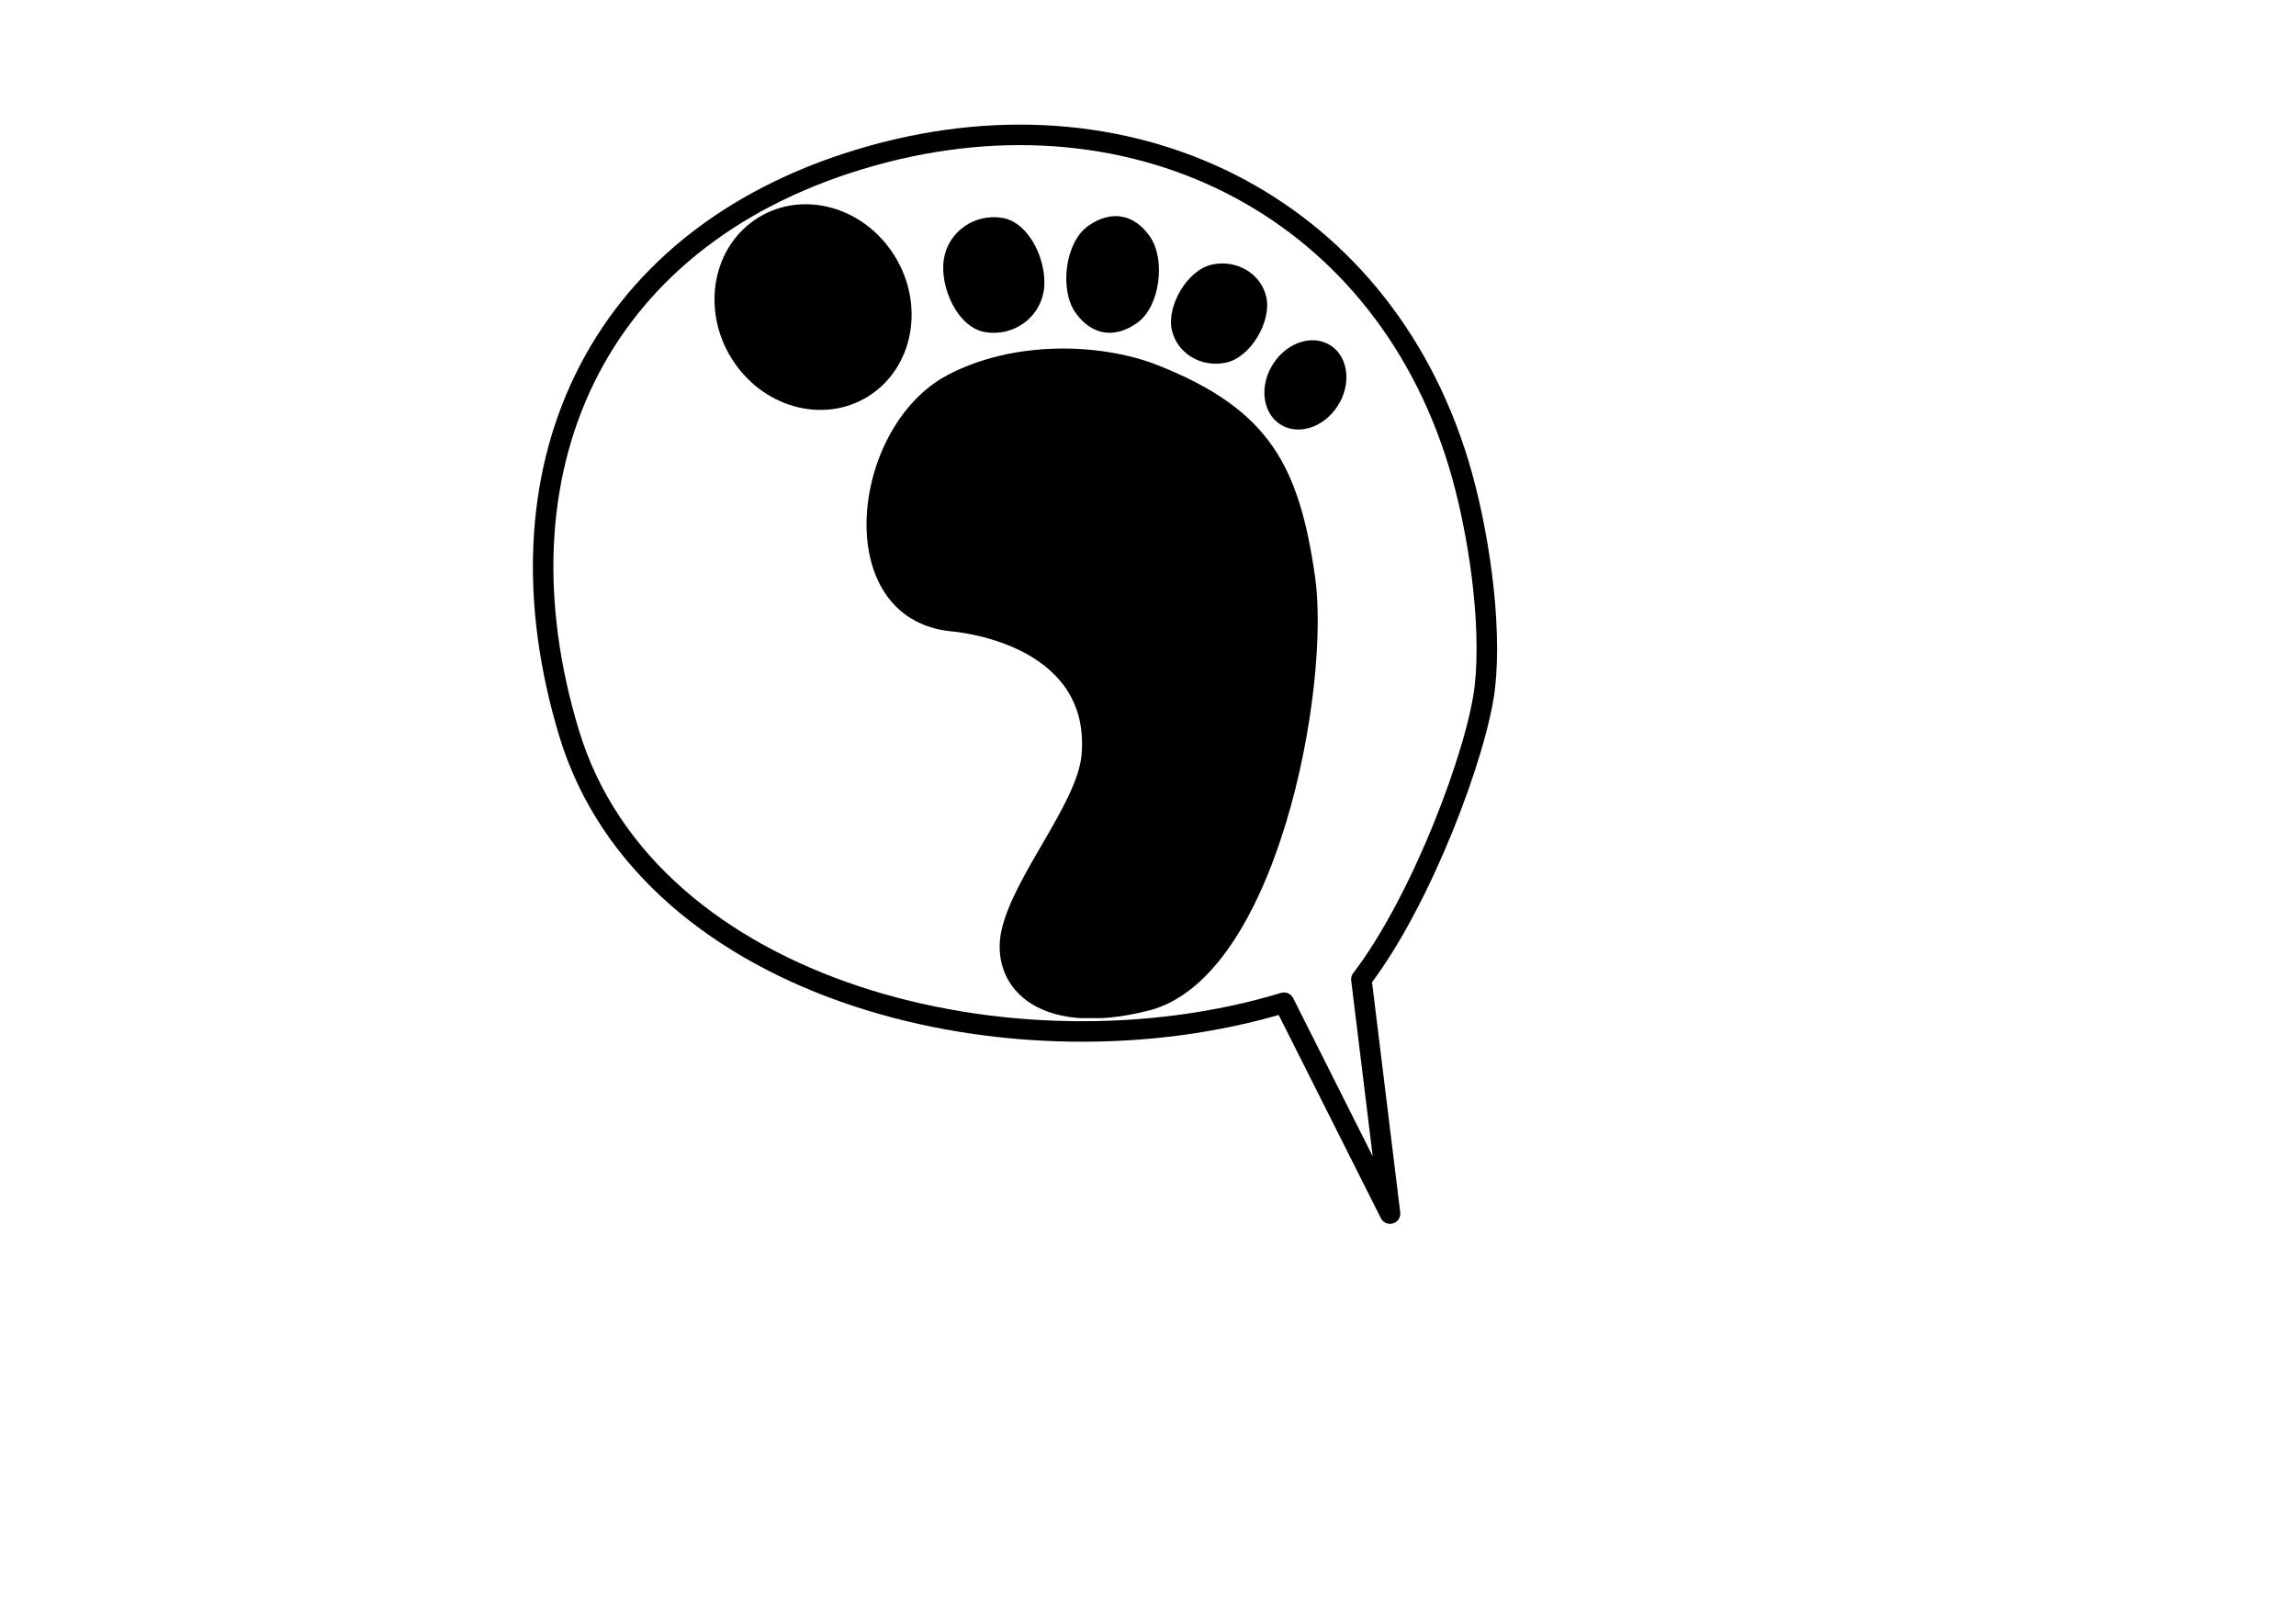 <?xml version="1.0"?><svg width="793.701" height="559.37" xmlns="http://www.w3.org/2000/svg" xmlns:xlink="http://www.w3.org/1999/xlink">
 <title>foot in mouth</title>
 <defs>
  <symbol viewBox="0 0 412 523" xmlns:xlink="http://www.w3.org/1999/xlink" id="svg_1">
   <g id="svg_3" transform="matrix(-1,0,0,1,412,0)">
    <path id="svg_4" d="m257.874,274.394c79.166,-8.333 65.869,-131.132 2.083,-164.583c-42.259,-22.162 -99.311,-21.194 -137.5,-6.25c-72.437,28.345 -91.666,64.583 -102.083,135.417c-10.417,70.834 24.486,258.204 108.333,279.166c75,18.75 103.944,-17.607 95.833,-52.083c-8.333,-35.417 -49.408,-81.295 -52.083,-112.5c-6.25,-72.917 85.417,-79.167 85.417,-79.167l0,0z"/>
    <path id="svg_5" d="m398.935,101.504c-21.207,30.8 -61.446,39.899 -89.876,20.324c-28.431,-19.575 -34.287,-60.412 -13.08,-91.212c21.207,-30.8 61.445,-39.898 89.876,-20.323c28.429,19.575 34.286,60.412 13.08,91.211z"/>
    <path id="svg_6" d="m235.454,82.105c-18.149,3.09 -35.288,-8.655 -38.282,-26.236c-2.995,-17.581 8.591,-44.006 26.739,-47.096c18.148,-3.092 35.288,8.655 38.282,26.236c2.994,17.581 -8.592,44.005 -26.739,47.096z"/>
    <path id="svg_7" d="m176.599,69.41c-10.276,14.576 -25.334,17.381 -40.38,6.774c-15.046,-10.607 -18.585,-40.858 -8.309,-55.435c10.276,-14.575 25.333,-17.38 40.38,-6.773c15.046,10.607 18.585,40.858 8.309,55.434z"/>
    <path id="svg_8" d="m113.751,80.36c-3.157,15.209 -18.958,24.79 -35.294,21.399c-16.336,-3.391 -29.616,-26.455 -26.459,-41.664c3.157,-15.209 18.958,-24.79 35.293,-21.399c16.335,3.391 29.617,26.455 26.46,41.664z"/>
    <path id="svg_9" d="m47.389,102.138c9.291,13.857 7.525,31.324 -3.943,39.013c-11.468,7.688 -28.296,2.688 -37.587,-11.17c-9.29,-13.857 -7.524,-31.324 3.944,-39.012c11.468,-7.688 28.296,-2.688 37.586,11.169z"/>
   </g>
  </symbol>
  <pattern id="gridpattern" patternUnits="userSpaceOnUse" x="0" y="0" width="100" height="100">
   <image id="svg_10" x="0" y="0" width="100" height="100"/>
  </pattern>
  <pattern height="100" width="100" y="0" x="0" patternUnits="userSpaceOnUse" id="gridpattern">
   <image height="100" width="100" y="0" x="0"/>
  </pattern>
 </defs>
 <g>
  <title>Layer 1</title>
  <g id="layer1" transform="rotate(-16.837, 362.136, 245.416)">
   <path d="m425.003,446.408c0,0 -13.97,-80.397 -13.97,-80.397c-96.395,0 -209.555,-66.488 -209.555,-160.794c0,-94.305 57.278,-160.794 153.673,-160.794c96.395,0 167.644,66.488 167.644,160.794c0,23.576 -4.89,56.092 -13.73,76.529c-8.841,20.437 -42.151,64.165 -70.092,84.265c0,0 -13.97,80.397 -13.97,80.397z" id="path3532" stroke-miterlimit="4" stroke-linejoin="round" stroke-width="7.087" stroke="#000000" fill="none"/>
  </g>
  <use id="svg_2" xlink:href="#svg_1" transform="matrix(0.496, 0, 0, 0.503, -116.743, 10.497)" y="119.558" x="556.473"/>
 </g>
</svg>